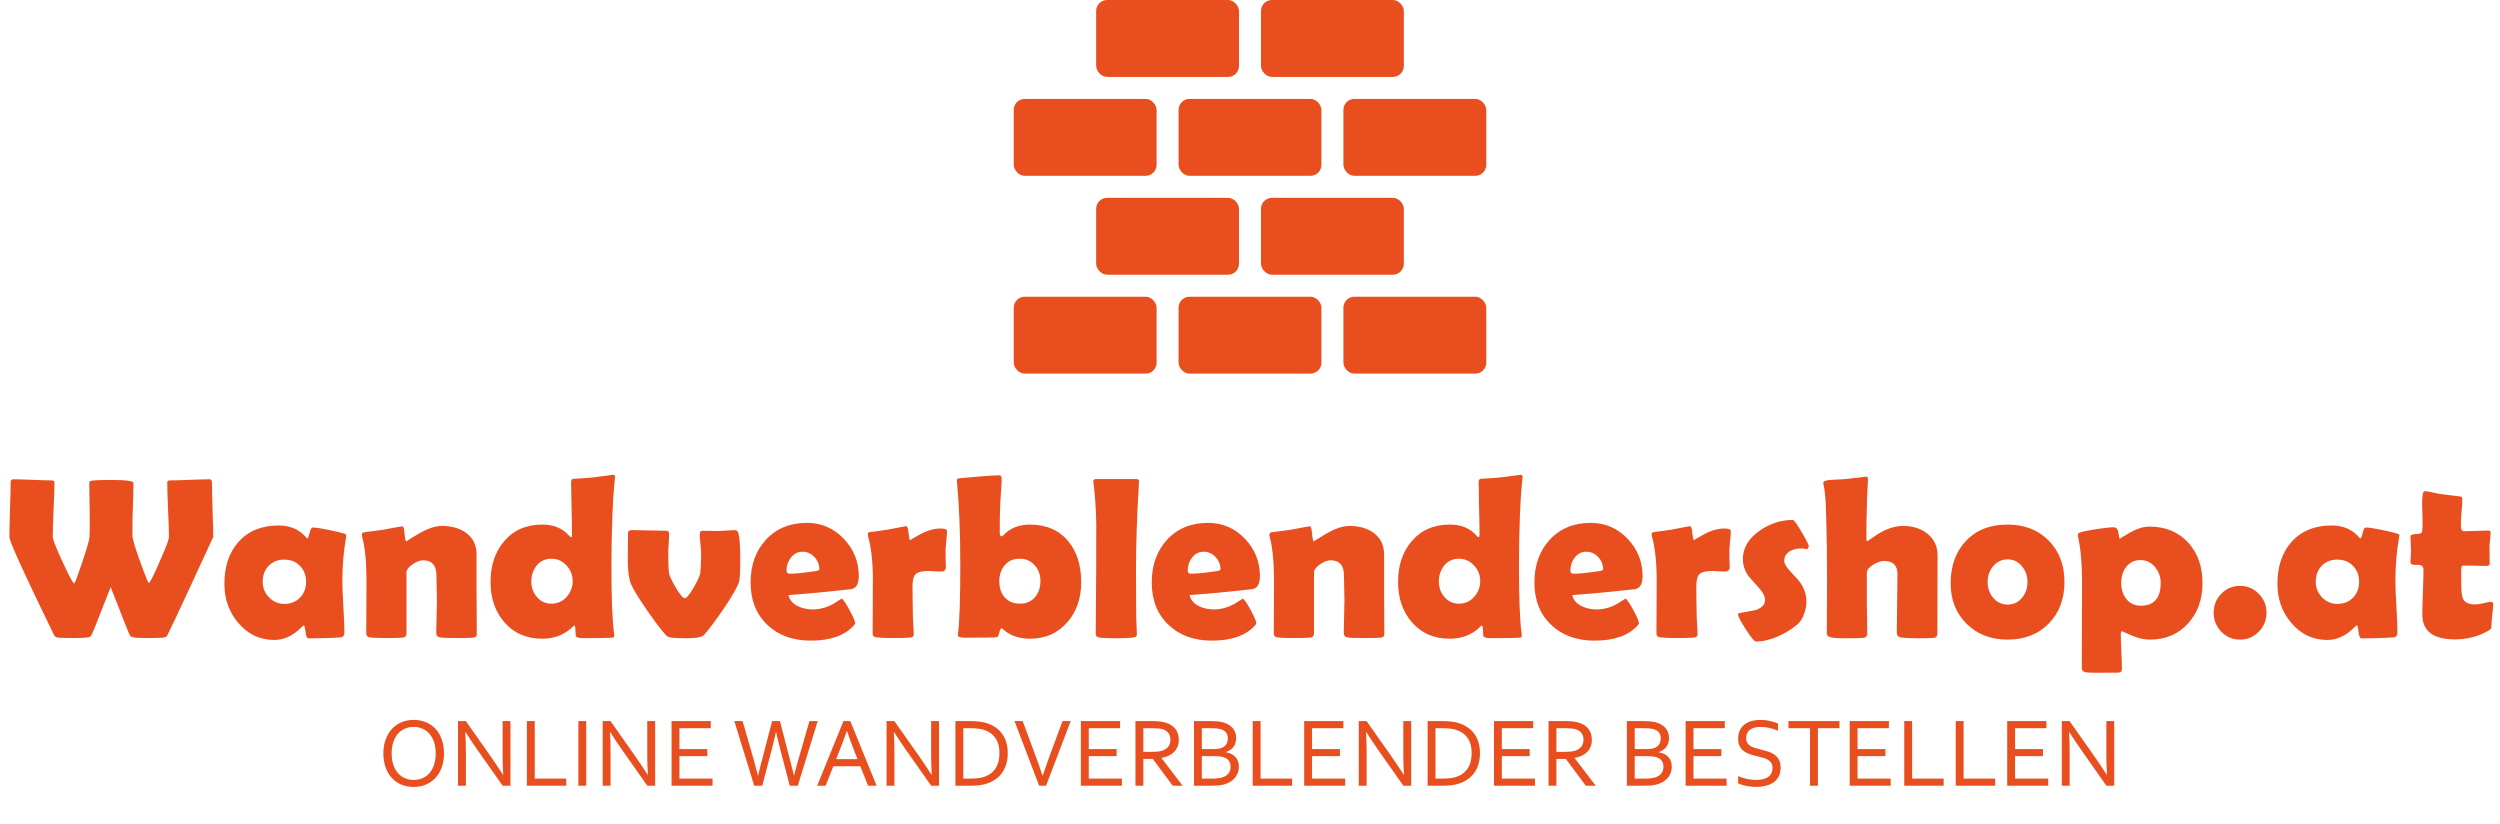 <svg width="455" height="150" viewBox="0 0 455 150" fill="none" xmlns="http://www.w3.org/2000/svg">
<rect x="244.5" y="18" width="26" height="14" rx="2" fill="#E94E1E"/>
<rect x="244.5" y="54" width="26" height="14" rx="2" fill="#E94E1E"/>
<rect x="214.5" y="18" width="26" height="14" rx="2" fill="#E94E1E"/>
<rect x="214.5" y="54" width="26" height="14" rx="2" fill="#E94E1E"/>
<rect x="184.5" y="18" width="26" height="14" rx="2" fill="#E94E1E"/>
<rect x="184.5" y="54" width="26" height="14" rx="2" fill="#E94E1E"/>
<rect x="229.5" width="26" height="14" rx="2" fill="#E94E1E"/>
<rect x="229.5" y="36" width="26" height="14" rx="2" fill="#E94E1E"/>
<rect x="199.5" width="26" height="14" rx="2" fill="#E94E1E"/>
<rect x="199.5" y="36" width="26" height="14" rx="2" fill="#E94E1E"/>
<path d="M38.809 97.728C38.809 97.769 37.537 100.523 34.994 105.992C32.41 111.57 30.934 114.708 30.564 115.405C30.441 115.651 30.366 115.788 30.339 115.815C30.284 115.884 30.154 115.945 29.949 116C29.607 116.082 28.637 116.123 27.037 116.123C25.547 116.123 24.638 116.082 24.31 116C24.036 115.932 23.872 115.877 23.817 115.836C23.763 115.795 23.674 115.665 23.551 115.446C23.469 115.296 23.079 114.332 22.382 112.555L20.146 106.854L17.87 112.616C17.638 113.272 17.255 114.216 16.722 115.446C16.585 115.679 16.489 115.822 16.435 115.877C16.38 115.918 16.223 115.959 15.963 116C15.498 116.082 14.602 116.123 13.276 116.123C11.636 116.123 10.651 116.082 10.323 116C10.091 115.945 9.899 115.747 9.749 115.405C4.39 104.399 1.71 98.507 1.71 97.728C1.71 96.634 1.744 95 1.812 92.826C1.895 90.639 1.936 88.998 1.936 87.904C1.936 87.453 2.072 87.228 2.346 87.228C3.125 87.228 4.301 87.262 5.873 87.33C7.459 87.398 8.648 87.433 9.441 87.433C9.756 87.433 9.913 87.562 9.913 87.822C9.913 88.916 9.858 90.57 9.749 92.785C9.653 94.986 9.605 96.634 9.605 97.728C9.605 98.138 10.104 99.443 11.102 101.645C12.005 103.613 12.661 104.946 13.071 105.644C13.276 105.999 13.413 106.177 13.481 106.177C13.591 106.177 13.871 105.521 14.322 104.208C15.607 100.53 16.264 98.356 16.291 97.686C16.346 96.429 16.352 94.829 16.311 92.888C16.27 90.085 16.25 88.478 16.25 88.068C16.25 87.809 16.27 87.658 16.311 87.617C16.352 87.562 16.503 87.515 16.763 87.474C17.46 87.392 18.663 87.351 20.372 87.351C22.983 87.351 24.289 87.535 24.289 87.904C24.289 88.82 24.255 90.242 24.186 92.17C24.118 94.043 24.091 95.465 24.105 96.436V97.481C24.105 98.179 24.809 100.4 26.217 104.146C26.695 105.445 26.982 106.095 27.078 106.095C27.146 106.095 27.283 105.917 27.488 105.562C27.871 104.892 28.486 103.565 29.334 101.583C30.277 99.423 30.749 98.138 30.749 97.728C30.749 96.62 30.694 94.966 30.585 92.765C30.489 90.55 30.441 88.895 30.441 87.802C30.441 87.556 30.599 87.433 30.913 87.433C31.72 87.433 32.93 87.398 34.543 87.33C36.17 87.262 37.387 87.228 38.193 87.228C38.453 87.228 38.583 87.501 38.583 88.048C38.583 89.128 38.617 90.748 38.685 92.908C38.768 95.055 38.809 96.661 38.809 97.728ZM62.31 105.746C62.31 106.799 62.372 108.364 62.495 110.442C62.618 112.521 62.68 114.079 62.68 115.118C62.68 115.665 62.44 115.959 61.962 116C60.267 116.123 58.325 116.185 56.138 116.185C55.878 116.185 55.7 115.795 55.605 115.016C55.523 114.223 55.42 113.819 55.297 113.806C55.188 113.86 55.044 113.977 54.866 114.154C53.335 115.699 51.694 116.472 49.944 116.472C47.278 116.472 45.07 115.419 43.32 113.313C41.666 111.345 40.839 108.993 40.839 106.259C40.839 103.101 41.693 100.558 43.402 98.63C45.18 96.634 47.613 95.636 50.703 95.636C52.85 95.636 54.545 96.388 55.789 97.892C55.844 97.96 55.892 97.994 55.933 97.994C56.056 97.994 56.192 97.666 56.343 97.01C56.507 96.34 56.698 96.005 56.917 96.005C57.423 96.005 58.387 96.148 59.809 96.436C61.162 96.709 62.133 96.941 62.721 97.133C62.926 97.215 63.028 97.324 63.028 97.461C63.028 97.516 63.008 97.659 62.967 97.892C62.529 100.366 62.31 102.984 62.31 105.746ZM55.707 105.869C55.707 104.707 55.338 103.75 54.6 102.998C53.875 102.232 52.925 101.85 51.749 101.85C50.573 101.85 49.623 102.226 48.898 102.978C48.174 103.729 47.812 104.693 47.812 105.869C47.812 106.977 48.194 107.927 48.96 108.72C49.726 109.513 50.655 109.909 51.749 109.909C52.911 109.909 53.861 109.533 54.6 108.781C55.338 108.016 55.707 107.045 55.707 105.869ZM86.776 115.405C86.776 115.774 86.585 115.986 86.202 116.041C85.819 116.096 84.821 116.123 83.208 116.123C81.485 116.123 80.419 116.082 80.009 116C79.599 115.918 79.394 115.638 79.394 115.159C79.394 114.517 79.414 113.546 79.455 112.247C79.496 110.948 79.517 109.971 79.517 109.314C79.517 108.809 79.503 108.057 79.476 107.059C79.448 106.047 79.435 105.288 79.435 104.782C79.435 102.909 78.621 101.973 76.994 101.973C76.461 101.973 75.839 102.205 75.128 102.67C74.362 103.189 73.98 103.702 73.98 104.208V115.282C73.98 115.733 73.768 115.986 73.344 116.041C72.865 116.096 71.888 116.123 70.411 116.123C68.811 116.123 67.772 116.082 67.294 116C66.87 115.932 66.658 115.706 66.658 115.323C66.658 114.257 66.665 112.65 66.679 110.504C66.692 108.357 66.699 106.744 66.699 105.664C66.699 102.26 66.433 99.587 65.899 97.645C65.872 97.522 65.858 97.42 65.858 97.338C65.858 97.119 65.961 96.969 66.166 96.887C67.027 96.791 68.176 96.641 69.611 96.436C71.785 96.012 73.009 95.8 73.282 95.8C73.433 95.8 73.549 96.265 73.631 97.194C73.713 98.11 73.829 98.568 73.98 98.568C73.829 98.568 74.561 98.097 76.174 97.153C77.801 96.196 79.223 95.718 80.439 95.718C82.176 95.718 83.625 96.128 84.787 96.948C86.086 97.892 86.735 99.204 86.735 100.886V107.428C86.735 108.316 86.742 109.649 86.756 111.427C86.769 113.19 86.776 114.517 86.776 115.405ZM111.96 86.899C111.96 86.599 111.905 87.05 111.796 88.253C111.646 89.77 111.529 91.712 111.447 94.077C111.338 96.757 111.283 99.806 111.283 103.224C111.283 108.87 111.44 112.89 111.755 115.282C111.782 115.542 111.796 115.706 111.796 115.774C111.796 115.925 111.693 116.014 111.488 116.041C110.996 116.109 109.185 116.144 106.054 116.144C105.315 116.144 104.892 116 104.782 115.713C104.755 115.193 104.728 114.674 104.7 114.154C104.687 114.045 104.632 113.936 104.536 113.826C104.454 113.867 104.352 113.949 104.229 114.072C102.752 115.521 100.906 116.246 98.691 116.246C95.807 116.246 93.496 115.234 91.76 113.211C90.106 111.283 89.278 108.85 89.278 105.91C89.278 102.93 90.092 100.476 91.719 98.548C93.441 96.497 95.766 95.472 98.691 95.472C100.756 95.472 102.362 96.128 103.511 97.44C103.702 97.659 103.839 97.769 103.921 97.769C104.044 97.769 104.105 97.591 104.105 97.235C104.105 96.183 104.078 94.61 104.023 92.519C103.969 90.427 103.941 88.861 103.941 87.822C103.941 87.426 104.051 87.2 104.27 87.145C105.145 87.105 106.348 87.022 107.879 86.899C110.613 86.558 111.823 86.387 111.509 86.387C111.81 86.387 111.96 86.558 111.96 86.899ZM104.229 105.746C104.229 104.666 103.853 103.723 103.101 102.916C102.349 102.096 101.439 101.686 100.373 101.686C99.252 101.686 98.356 102.096 97.686 102.916C97.03 103.723 96.702 104.693 96.702 105.828C96.702 106.936 97.037 107.872 97.707 108.638C98.391 109.458 99.279 109.868 100.373 109.868C101.467 109.868 102.383 109.458 103.121 108.638C103.859 107.817 104.229 106.854 104.229 105.746ZM134.724 101.768C134.724 104.105 134.648 105.486 134.498 105.91C134.184 106.881 133.24 108.528 131.668 110.853C130.301 112.849 129.132 114.407 128.161 115.528C127.806 115.952 126.732 116.164 124.941 116.164C123.383 116.164 122.371 116.109 121.906 116C121.619 115.932 121.38 115.795 121.188 115.59C120.368 114.701 119.199 113.156 117.682 110.955C116.055 108.59 115.084 106.97 114.77 106.095C114.428 105.151 114.257 103.736 114.257 101.85C114.257 101.316 114.264 100.517 114.277 99.45C114.291 98.37 114.298 97.557 114.298 97.01C114.298 96.654 114.537 96.477 115.016 96.477C115.713 96.477 116.759 96.497 118.153 96.538C119.562 96.579 120.614 96.6 121.312 96.6C121.626 96.6 121.783 96.811 121.783 97.235C121.783 97.618 121.756 98.199 121.701 98.978C121.646 99.744 121.619 100.325 121.619 100.722C121.619 102.144 121.66 103.306 121.742 104.208C121.783 104.673 122.18 105.548 122.932 106.833C123.711 108.187 124.278 108.863 124.634 108.863C124.976 108.863 125.522 108.2 126.274 106.874C126.999 105.63 127.389 104.782 127.443 104.331C127.553 103.36 127.607 102.185 127.607 100.804C127.607 100.407 127.566 99.812 127.484 99.019C127.402 98.213 127.361 97.618 127.361 97.235C127.361 96.811 127.505 96.6 127.792 96.6C128.12 96.6 128.605 96.606 129.248 96.62C129.904 96.634 130.396 96.641 130.725 96.641C131.053 96.641 131.545 96.613 132.201 96.559C132.871 96.504 133.37 96.477 133.698 96.477C134.04 96.477 134.266 96.654 134.375 97.01C134.607 97.789 134.724 99.375 134.724 101.768ZM156.298 104.864C156.298 106.245 155.854 107.031 154.965 107.223C154.814 107.25 153.399 107.4 150.72 107.674C149.106 107.852 146.7 108.063 143.501 108.31C143.692 109.198 144.273 109.875 145.244 110.34C146.037 110.723 146.939 110.914 147.951 110.914C149.168 110.914 150.392 110.586 151.622 109.93C152.142 109.602 152.661 109.273 153.181 108.945C153.468 109.082 153.946 109.779 154.616 111.037C155.3 112.295 155.642 113.095 155.642 113.437C155.642 113.532 155.539 113.689 155.334 113.908C153.666 115.699 151.075 116.595 147.562 116.595C144.308 116.595 141.683 115.645 139.687 113.744C137.636 111.816 136.61 109.239 136.61 106.013C136.61 102.868 137.526 100.291 139.358 98.281C141.245 96.203 143.747 95.164 146.864 95.164C149.489 95.164 151.718 96.121 153.55 98.035C155.382 99.949 156.298 102.226 156.298 104.864ZM149.12 103.613C149.12 102.766 148.819 102.021 148.218 101.378C147.616 100.735 146.898 100.414 146.064 100.414C145.203 100.414 144.492 100.776 143.932 101.501C143.412 102.171 143.152 102.957 143.152 103.859C143.152 104.229 143.344 104.413 143.727 104.413C144.738 104.413 146.311 104.256 148.443 103.941C148.895 103.873 149.12 103.764 149.12 103.613ZM172.15 103.224C172.15 103.757 171.856 104.023 171.269 104.023C171.009 104.023 170.626 104.01 170.12 103.982C169.628 103.941 169.259 103.921 169.013 103.921C167.878 103.921 167.105 104.099 166.695 104.454C166.285 104.81 166.08 105.527 166.08 106.607C166.08 107.195 166.087 108.091 166.101 109.294C166.128 110.483 166.142 111.372 166.142 111.96C166.142 112.356 166.169 112.951 166.224 113.744C166.278 114.523 166.306 115.104 166.306 115.487C166.306 115.815 166.08 116 165.629 116.041C164.973 116.096 163.968 116.123 162.614 116.123C161.315 116.123 160.276 116.082 159.497 116C159.046 115.945 158.82 115.72 158.82 115.323C158.82 114.229 158.827 112.596 158.841 110.422C158.854 108.234 158.861 106.594 158.861 105.5C158.861 102.287 158.567 99.642 157.979 97.564C157.952 97.44 157.938 97.338 157.938 97.256C157.938 97.051 158.041 96.914 158.246 96.846C158.998 96.764 160.099 96.613 161.548 96.394C163.708 95.971 164.822 95.759 164.891 95.759C165.137 95.759 165.294 96.189 165.362 97.051C165.431 97.912 165.554 98.343 165.731 98.343C165.54 98.343 166.101 97.987 167.413 97.276C168.726 96.552 169.99 96.189 171.207 96.189C171.973 96.189 172.355 96.353 172.355 96.682C172.355 97.078 172.314 97.639 172.232 98.363C172.15 99.143 172.103 99.703 172.089 100.045C172.089 100.441 172.096 100.968 172.109 101.624C172.137 102.431 172.15 102.964 172.15 103.224ZM196.78 105.972C196.78 108.843 195.96 111.242 194.319 113.17C192.569 115.221 190.286 116.246 187.47 116.246C185.419 116.246 183.765 115.658 182.507 114.482C182.411 114.4 182.329 114.359 182.261 114.359C182.124 114.359 181.994 114.612 181.871 115.118C181.762 115.624 181.625 115.904 181.461 115.959C181.229 116.027 179.28 116.062 175.616 116.062C174.755 116.062 174.324 115.904 174.324 115.59C174.324 115.549 174.338 115.446 174.365 115.282C174.639 113.108 174.775 108.966 174.775 102.854C174.775 97.017 174.57 91.938 174.16 87.617L174.14 87.392C174.14 87.173 174.352 87.05 174.775 87.022C175.076 87.009 176.266 86.906 178.344 86.715C179.807 86.578 180.996 86.51 181.912 86.51C182.172 86.51 182.302 86.735 182.302 87.186C182.302 87.72 182.268 88.424 182.199 89.299C182.117 90.379 182.069 91.09 182.056 91.432C181.987 92.785 181.953 94.631 181.953 96.969C181.953 97.393 182.062 97.605 182.281 97.605C182.391 97.605 182.493 97.55 182.589 97.44C183.819 96.128 185.433 95.472 187.429 95.472C190.423 95.472 192.761 96.49 194.442 98.527C196.001 100.414 196.78 102.896 196.78 105.972ZM189.356 105.746C189.356 104.611 189.008 103.654 188.311 102.875C187.613 102.082 186.704 101.686 185.583 101.686C184.435 101.686 183.525 102.082 182.855 102.875C182.199 103.654 181.871 104.625 181.871 105.787C181.871 106.99 182.192 107.961 182.835 108.699C183.519 109.479 184.448 109.868 185.624 109.868C186.786 109.868 187.709 109.465 188.393 108.658C189.035 107.906 189.356 106.936 189.356 105.746ZM206.747 103.654C206.747 107.387 206.761 110.251 206.788 112.247C206.788 112.562 206.809 113.102 206.85 113.867C206.891 114.564 206.911 115.104 206.911 115.487C206.911 115.774 206.74 115.945 206.398 116C205.783 116.109 204.676 116.164 203.076 116.164C201.436 116.164 200.39 116.109 199.938 116C199.638 115.932 199.467 115.747 199.426 115.446C199.426 115.405 199.426 115.111 199.426 114.564C199.426 113.348 199.439 111.529 199.467 109.109C199.494 106.676 199.508 104.857 199.508 103.654C199.508 97.912 199.515 95.294 199.528 95.8C199.487 92.778 199.316 90.174 199.016 87.986C198.988 87.836 198.975 87.72 198.975 87.638C198.975 87.337 199.152 87.186 199.508 87.186H206.829C207.171 87.186 207.328 87.33 207.301 87.617L207.28 87.986C206.925 93.893 206.747 99.115 206.747 103.654ZM229.306 104.864C229.306 106.245 228.861 107.031 227.973 107.223C227.822 107.25 226.407 107.4 223.728 107.674C222.114 107.852 219.708 108.063 216.509 108.31C216.7 109.198 217.281 109.875 218.252 110.34C219.045 110.723 219.947 110.914 220.959 110.914C222.176 110.914 223.399 110.586 224.63 109.93C225.149 109.602 225.669 109.273 226.188 108.945C226.476 109.082 226.954 109.779 227.624 111.037C228.308 112.295 228.649 113.095 228.649 113.437C228.649 113.532 228.547 113.689 228.342 113.908C226.674 115.699 224.083 116.595 220.569 116.595C217.315 116.595 214.69 115.645 212.694 113.744C210.644 111.816 209.618 109.239 209.618 106.013C209.618 102.868 210.534 100.291 212.366 98.281C214.253 96.203 216.755 95.164 219.872 95.164C222.497 95.164 224.726 96.121 226.558 98.035C228.39 99.949 229.306 102.226 229.306 104.864ZM222.128 103.613C222.128 102.766 221.827 102.021 221.226 101.378C220.624 100.735 219.906 100.414 219.072 100.414C218.211 100.414 217.5 100.776 216.939 101.501C216.42 102.171 216.16 102.957 216.16 103.859C216.16 104.229 216.352 104.413 216.734 104.413C217.746 104.413 219.318 104.256 221.451 103.941C221.902 103.873 222.128 103.764 222.128 103.613ZM251.946 115.405C251.946 115.774 251.755 115.986 251.372 116.041C250.989 116.096 249.991 116.123 248.378 116.123C246.655 116.123 245.589 116.082 245.179 116C244.769 115.918 244.563 115.638 244.563 115.159C244.563 114.517 244.584 113.546 244.625 112.247C244.666 110.948 244.687 109.971 244.687 109.314C244.687 108.809 244.673 108.057 244.646 107.059C244.618 106.047 244.604 105.288 244.604 104.782C244.604 102.909 243.791 101.973 242.164 101.973C241.631 101.973 241.009 102.205 240.298 102.67C239.532 103.189 239.149 103.702 239.149 104.208V115.282C239.149 115.733 238.938 115.986 238.514 116.041C238.035 116.096 237.058 116.123 235.581 116.123C233.981 116.123 232.942 116.082 232.464 116C232.04 115.932 231.828 115.706 231.828 115.323C231.828 114.257 231.835 112.65 231.849 110.504C231.862 108.357 231.869 106.744 231.869 105.664C231.869 102.26 231.603 99.587 231.069 97.645C231.042 97.522 231.028 97.42 231.028 97.338C231.028 97.119 231.131 96.969 231.336 96.887C232.197 96.791 233.346 96.641 234.781 96.436C236.955 96.012 238.179 95.8 238.452 95.8C238.603 95.8 238.719 96.265 238.801 97.194C238.883 98.11 238.999 98.568 239.149 98.568C238.999 98.568 239.73 98.097 241.344 97.153C242.971 96.196 244.393 95.718 245.609 95.718C247.346 95.718 248.795 96.128 249.957 96.948C251.256 97.892 251.905 99.204 251.905 100.886V107.428C251.905 108.316 251.912 109.649 251.926 111.427C251.939 113.19 251.946 114.517 251.946 115.405ZM277.13 86.899C277.13 86.599 277.075 87.05 276.966 88.253C276.815 89.77 276.699 91.712 276.617 94.077C276.508 96.757 276.453 99.806 276.453 103.224C276.453 108.87 276.61 112.89 276.925 115.282C276.952 115.542 276.966 115.706 276.966 115.774C276.966 115.925 276.863 116.014 276.658 116.041C276.166 116.109 274.354 116.144 271.224 116.144C270.485 116.144 270.062 116 269.952 115.713C269.925 115.193 269.897 114.674 269.87 114.154C269.856 114.045 269.802 113.936 269.706 113.826C269.624 113.867 269.521 113.949 269.398 114.072C267.922 115.521 266.076 116.246 263.861 116.246C260.977 116.246 258.666 115.234 256.93 113.211C255.275 111.283 254.448 108.85 254.448 105.91C254.448 102.93 255.262 100.476 256.889 98.548C258.611 96.497 260.936 95.472 263.861 95.472C265.926 95.472 267.532 96.128 268.681 97.44C268.872 97.659 269.009 97.769 269.091 97.769C269.214 97.769 269.275 97.591 269.275 97.235C269.275 96.183 269.248 94.61 269.193 92.519C269.139 90.427 269.111 88.861 269.111 87.822C269.111 87.426 269.221 87.2 269.439 87.145C270.314 87.105 271.518 87.022 273.049 86.899C275.783 86.558 276.993 86.387 276.679 86.387C276.979 86.387 277.13 86.558 277.13 86.899ZM269.398 105.746C269.398 104.666 269.022 103.723 268.271 102.916C267.519 102.096 266.609 101.686 265.543 101.686C264.422 101.686 263.526 102.096 262.856 102.916C262.2 103.723 261.872 104.693 261.872 105.828C261.872 106.936 262.207 107.872 262.877 108.638C263.561 109.458 264.449 109.868 265.543 109.868C266.637 109.868 267.553 109.458 268.291 108.638C269.029 107.817 269.398 106.854 269.398 105.746ZM298.95 104.864C298.95 106.245 298.506 107.031 297.617 107.223C297.467 107.25 296.052 107.4 293.372 107.674C291.759 107.852 289.353 108.063 286.153 108.31C286.345 109.198 286.926 109.875 287.896 110.34C288.689 110.723 289.592 110.914 290.604 110.914C291.82 110.914 293.044 110.586 294.274 109.93C294.794 109.602 295.313 109.273 295.833 108.945C296.12 109.082 296.599 109.779 297.269 111.037C297.952 112.295 298.294 113.095 298.294 113.437C298.294 113.532 298.191 113.689 297.986 113.908C296.318 115.699 293.728 116.595 290.214 116.595C286.96 116.595 284.335 115.645 282.339 113.744C280.288 111.816 279.263 109.239 279.263 106.013C279.263 102.868 280.179 100.291 282.011 98.281C283.897 96.203 286.399 95.164 289.517 95.164C292.142 95.164 294.37 96.121 296.202 98.035C298.034 99.949 298.95 102.226 298.95 104.864ZM291.772 103.613C291.772 102.766 291.472 102.021 290.87 101.378C290.269 100.735 289.551 100.414 288.717 100.414C287.855 100.414 287.145 100.776 286.584 101.501C286.064 102.171 285.805 102.957 285.805 103.859C285.805 104.229 285.996 104.413 286.379 104.413C287.391 104.413 288.963 104.256 291.096 103.941C291.547 103.873 291.772 103.764 291.772 103.613ZM314.803 103.224C314.803 103.757 314.509 104.023 313.921 104.023C313.661 104.023 313.278 104.01 312.772 103.982C312.28 103.941 311.911 103.921 311.665 103.921C310.53 103.921 309.758 104.099 309.348 104.454C308.938 104.81 308.732 105.527 308.732 106.607C308.732 107.195 308.739 108.091 308.753 109.294C308.78 110.483 308.794 111.372 308.794 111.96C308.794 112.356 308.821 112.951 308.876 113.744C308.931 114.523 308.958 115.104 308.958 115.487C308.958 115.815 308.732 116 308.281 116.041C307.625 116.096 306.62 116.123 305.267 116.123C303.968 116.123 302.929 116.082 302.149 116C301.698 115.945 301.473 115.72 301.473 115.323C301.473 114.229 301.479 112.596 301.493 110.422C301.507 108.234 301.514 106.594 301.514 105.5C301.514 102.287 301.22 99.642 300.632 97.564C300.604 97.44 300.591 97.338 300.591 97.256C300.591 97.051 300.693 96.914 300.898 96.846C301.65 96.764 302.751 96.613 304.2 96.394C306.36 95.971 307.475 95.759 307.543 95.759C307.789 95.759 307.946 96.189 308.015 97.051C308.083 97.912 308.206 98.343 308.384 98.343C308.192 98.343 308.753 97.987 310.065 97.276C311.378 96.552 312.643 96.189 313.859 96.189C314.625 96.189 315.008 96.353 315.008 96.682C315.008 97.078 314.967 97.639 314.885 98.363C314.803 99.143 314.755 99.703 314.741 100.045C314.741 100.441 314.748 100.968 314.762 101.624C314.789 102.431 314.803 102.964 314.803 103.224ZM329.199 99.409C329.199 99.546 329.097 99.731 328.892 99.963C328.509 99.867 328.126 99.819 327.743 99.819C326.937 99.819 326.26 99.997 325.713 100.353C325.057 100.763 324.729 101.344 324.729 102.096C324.729 102.574 325.077 103.183 325.774 103.921C326.827 105.028 327.477 105.773 327.723 106.156C328.42 107.195 328.769 108.31 328.769 109.499C328.769 110.196 328.632 110.935 328.358 111.714C328.044 112.575 327.647 113.204 327.169 113.601C326.157 114.476 324.975 115.214 323.621 115.815C322.158 116.444 320.812 116.759 319.581 116.759C319.308 116.759 318.692 116.021 317.735 114.544C316.792 113.054 316.32 112.145 316.32 111.816C316.32 111.693 316.396 111.618 316.546 111.591C317.503 111.413 318.467 111.235 319.438 111.058C320.641 110.675 321.242 110.046 321.242 109.171C321.242 108.569 320.894 107.872 320.196 107.079C318.952 105.698 318.303 104.967 318.248 104.885C317.551 103.9 317.202 102.861 317.202 101.768C317.202 99.717 318.241 97.974 320.319 96.538C322.179 95.267 324.168 94.631 326.287 94.631C326.506 94.631 327.046 95.369 327.907 96.846C328.769 98.309 329.199 99.163 329.199 99.409ZM352.64 101.132L352.599 115.282C352.599 115.761 352.407 116.027 352.024 116.082C351.587 116.137 350.589 116.164 349.03 116.164C347.526 116.164 346.48 116.109 345.893 116C345.441 115.918 345.216 115.624 345.216 115.118C345.216 113.942 345.236 112.172 345.277 109.807C345.318 107.441 345.339 105.671 345.339 104.495C345.339 102.896 344.525 102.096 342.898 102.096C342.352 102.096 341.709 102.314 340.971 102.752C340.164 103.23 339.761 103.729 339.761 104.249V109.314C339.761 109.971 339.774 110.962 339.802 112.288C339.829 113.601 339.843 114.585 339.843 115.241C339.843 115.747 339.631 116.027 339.207 116.082C338.783 116.137 337.594 116.164 335.639 116.164C334.518 116.164 333.711 116.109 333.219 116C332.727 115.891 332.48 115.651 332.48 115.282C332.48 114.202 332.487 112.582 332.501 110.422C332.515 108.248 332.521 106.621 332.521 105.541C332.521 101.07 332.474 97.372 332.378 94.446C332.337 93.421 332.303 92.395 332.275 91.37C332.207 90.181 332.084 89.162 331.906 88.314C331.865 88.137 331.845 88.007 331.845 87.925C331.845 87.72 331.947 87.583 332.152 87.515C332.576 87.392 333.198 87.316 334.019 87.289C335.112 87.248 335.748 87.214 335.926 87.186C338.4 86.899 339.638 86.756 339.638 86.756C339.856 86.756 339.966 86.899 339.966 87.186C339.966 87.624 339.938 88.219 339.884 88.971C339.829 89.846 339.802 90.44 339.802 90.755C339.72 93.845 339.679 96.285 339.679 98.076C339.679 98.35 339.747 98.486 339.884 98.486C339.911 98.486 340.26 98.247 340.93 97.769C341.723 97.208 342.481 96.764 343.206 96.436C344.286 95.957 345.332 95.718 346.344 95.718C348.094 95.718 349.557 96.176 350.732 97.092C352.004 98.076 352.64 99.423 352.64 101.132ZM375.731 105.91C375.731 109.027 374.774 111.557 372.86 113.498C370.96 115.439 368.458 116.41 365.354 116.41C362.347 116.41 359.872 115.453 357.931 113.539C355.989 111.625 355.019 109.164 355.019 106.156C355.019 102.984 355.948 100.414 357.808 98.445C359.667 96.463 362.183 95.472 365.354 95.472C368.444 95.472 370.946 96.442 372.86 98.384C374.774 100.312 375.731 102.82 375.731 105.91ZM369.005 105.91C369.005 104.83 368.67 103.88 368 103.06C367.33 102.226 366.462 101.809 365.396 101.809C364.315 101.809 363.427 102.232 362.729 103.08C362.073 103.873 361.745 104.816 361.745 105.91C361.745 107.018 362.073 107.968 362.729 108.761C363.427 109.608 364.315 110.032 365.396 110.032C366.462 110.032 367.344 109.608 368.041 108.761C368.684 107.968 369.005 107.018 369.005 105.91ZM400.854 106.136C400.854 109.062 399.992 111.488 398.27 113.416C396.492 115.412 394.161 116.41 391.276 116.41C390.224 116.41 389.096 116.15 387.893 115.631C386.689 115.111 386.143 114.852 386.252 114.852C386.074 114.852 385.985 115.057 385.985 115.467C385.985 116.164 386.02 117.21 386.088 118.604C386.156 120.013 386.19 121.065 386.19 121.763C386.19 122.2 385.965 122.419 385.514 122.419L381.33 122.439C380.387 122.439 379.778 122.405 379.505 122.337C379.095 122.241 378.89 121.988 378.89 121.578L378.931 105.787C378.931 102.602 378.691 99.915 378.213 97.728C378.186 97.591 378.172 97.475 378.172 97.379C378.172 97.174 378.254 97.037 378.418 96.969C378.951 96.764 379.97 96.545 381.474 96.312C382.937 96.08 383.996 95.964 384.652 95.964C385.186 95.964 385.486 96.319 385.555 97.03C385.637 97.728 385.732 98.076 385.842 98.076C385.705 98.076 386.286 97.707 387.585 96.969C388.897 96.217 390.087 95.841 391.153 95.841C394.12 95.841 396.492 96.818 398.27 98.773C399.992 100.66 400.854 103.114 400.854 106.136ZM393.245 106.095C393.245 105.001 392.91 104.044 392.24 103.224C391.516 102.362 390.62 101.932 389.554 101.932C388.46 101.932 387.585 102.362 386.929 103.224C386.354 104.003 386.067 104.96 386.067 106.095C386.067 107.257 386.368 108.221 386.97 108.986C387.612 109.82 388.501 110.237 389.636 110.237C392.042 110.237 393.245 108.856 393.245 106.095ZM412.502 111.509C412.502 112.862 412.03 114.018 411.087 114.975C410.157 115.932 409.022 116.41 407.683 116.41C406.343 116.41 405.208 115.932 404.278 114.975C403.349 114.004 402.884 112.849 402.884 111.509C402.884 110.169 403.349 109.021 404.278 108.063C405.208 107.106 406.343 106.628 407.683 106.628C409.022 106.628 410.157 107.106 411.087 108.063C412.03 109.021 412.502 110.169 412.502 111.509ZM435.963 105.746C435.963 106.799 436.024 108.364 436.147 110.442C436.271 112.521 436.332 114.079 436.332 115.118C436.332 115.665 436.093 115.959 435.614 116C433.919 116.123 431.978 116.185 429.79 116.185C429.53 116.185 429.353 115.795 429.257 115.016C429.175 114.223 429.072 113.819 428.949 113.806C428.84 113.86 428.696 113.977 428.519 114.154C426.987 115.699 425.347 116.472 423.597 116.472C420.931 116.472 418.723 115.419 416.973 113.313C415.318 111.345 414.491 108.993 414.491 106.259C414.491 103.101 415.346 100.558 417.055 98.63C418.832 96.634 421.266 95.636 424.355 95.636C426.502 95.636 428.197 96.388 429.441 97.892C429.496 97.96 429.544 97.994 429.585 97.994C429.708 97.994 429.845 97.666 429.995 97.01C430.159 96.34 430.351 96.005 430.569 96.005C431.075 96.005 432.039 96.148 433.461 96.436C434.814 96.709 435.785 96.941 436.373 97.133C436.578 97.215 436.681 97.324 436.681 97.461C436.681 97.516 436.66 97.659 436.619 97.892C436.182 100.366 435.963 102.984 435.963 105.746ZM429.359 105.869C429.359 104.707 428.99 103.75 428.252 102.998C427.527 102.232 426.577 101.85 425.401 101.85C424.226 101.85 423.275 102.226 422.551 102.978C421.826 103.729 421.464 104.693 421.464 105.869C421.464 106.977 421.847 107.927 422.612 108.72C423.378 109.513 424.308 109.909 425.401 109.909C426.563 109.909 427.514 109.533 428.252 108.781C428.99 108.016 429.359 107.045 429.359 105.869ZM453.764 109.991C453.764 110.401 453.709 111.023 453.6 111.857C453.504 112.691 453.456 113.307 453.456 113.703C453.456 114.086 453.415 114.332 453.333 114.441C453.251 114.551 453.025 114.708 452.656 114.913C450.893 115.884 448.938 116.369 446.791 116.369C442.84 116.369 440.864 114.858 440.864 111.837C440.864 110.935 440.898 109.581 440.967 107.776C441.035 105.958 441.069 104.598 441.069 103.695C441.069 103.094 440.721 102.793 440.023 102.793C439.969 102.793 439.88 102.793 439.757 102.793C439.634 102.807 439.545 102.813 439.49 102.813C438.971 102.813 438.711 102.629 438.711 102.26C438.711 102.041 438.725 101.706 438.752 101.255C438.793 100.804 438.813 100.469 438.813 100.25C438.813 99.963 438.793 99.525 438.752 98.938C438.725 98.35 438.711 97.912 438.711 97.625C438.711 97.352 439.148 97.201 440.023 97.174C440.516 97.16 440.782 97.023 440.823 96.764C440.905 96.244 440.933 95.424 440.905 94.303C440.851 92.539 440.823 91.698 440.823 91.78C440.823 90.194 440.974 89.401 441.274 89.401C441.644 89.401 442.17 89.483 442.854 89.647C443.633 89.825 444.173 89.928 444.474 89.955C445.171 90.051 446.224 90.181 447.632 90.345C447.974 90.372 448.145 90.488 448.145 90.693C448.145 91.24 448.097 92.067 448.001 93.175C447.919 94.282 447.878 95.116 447.878 95.677C447.878 96.347 448.076 96.682 448.473 96.682C448.951 96.682 449.676 96.661 450.646 96.62C451.617 96.579 452.349 96.559 452.841 96.559C453.142 96.559 453.292 96.661 453.292 96.866C453.292 97.181 453.258 97.652 453.189 98.281C453.121 98.91 453.087 99.382 453.087 99.696C453.087 100.024 453.094 100.503 453.107 101.132C453.121 101.761 453.128 102.239 453.128 102.567C453.128 102.854 452.93 102.998 452.533 102.998C452.26 102.998 451.802 102.991 451.159 102.978C450.517 102.95 450.059 102.937 449.785 102.937H448.247C448.042 102.937 447.939 103.237 447.939 103.839C447.939 104.167 447.939 104.652 447.939 105.295C447.953 105.951 447.96 106.437 447.96 106.751C447.96 107.899 448.09 108.692 448.35 109.13C448.719 109.718 449.443 110.012 450.523 110.012C450.865 110.012 451.351 109.937 451.979 109.786C452.622 109.622 453.073 109.54 453.333 109.54C453.62 109.54 453.764 109.69 453.764 109.991Z" fill="#E94E1E"/>
<path d="M79.299 137.129C79.299 136.338 79.196 135.641 78.991 135.037C78.786 134.434 78.502 133.93 78.139 133.525C77.781 133.121 77.356 132.816 76.864 132.611C76.378 132.4 75.853 132.295 75.291 132.295C74.728 132.295 74.201 132.4 73.709 132.611C73.223 132.816 72.798 133.121 72.435 133.525C72.077 133.93 71.796 134.434 71.591 135.037C71.386 135.641 71.283 136.338 71.283 137.129C71.283 137.92 71.386 138.617 71.591 139.221C71.802 139.818 72.086 140.319 72.443 140.724C72.807 141.128 73.231 141.433 73.718 141.638C74.21 141.843 74.74 141.945 75.309 141.945C75.871 141.945 76.393 141.843 76.873 141.638C77.359 141.433 77.781 141.128 78.139 140.724C78.502 140.319 78.786 139.818 78.991 139.221C79.196 138.617 79.299 137.92 79.299 137.129ZM80.811 137.129C80.811 138.02 80.682 138.837 80.424 139.581C80.166 140.325 79.797 140.967 79.316 141.506C78.836 142.045 78.256 142.467 77.576 142.771C76.902 143.07 76.147 143.22 75.309 143.22C74.441 143.22 73.665 143.07 72.98 142.771C72.294 142.467 71.714 142.045 71.239 141.506C70.765 140.967 70.401 140.325 70.149 139.581C69.897 138.837 69.772 138.02 69.772 137.129C69.772 136.232 69.9 135.412 70.158 134.668C70.422 133.918 70.791 133.273 71.266 132.734C71.746 132.195 72.326 131.776 73.006 131.478C73.686 131.173 74.447 131.021 75.291 131.021C76.152 131.021 76.923 131.173 77.603 131.478C78.288 131.776 78.868 132.195 79.343 132.734C79.817 133.273 80.181 133.918 80.433 134.668C80.685 135.412 80.811 136.232 80.811 137.129ZM89.397 137.797C90.118 138.834 90.83 139.9 91.533 140.996H91.586C91.51 139.854 91.472 138.688 91.472 137.498V131.24H92.904V143H91.481L86.866 136.443C86.069 135.301 85.357 134.234 84.731 133.244H84.678C84.754 134.316 84.792 135.567 84.792 136.997V143H83.359V131.24H84.783L89.397 137.797ZM97.325 131.24V141.708H103.064V143H95.893V131.24H97.325ZM105.262 143V131.24H106.694V143H105.262ZM115.729 137.797C116.45 138.834 117.162 139.9 117.865 140.996H117.918C117.842 139.854 117.804 138.688 117.804 137.498V131.24H119.236V143H117.812L113.198 136.443C112.401 135.301 111.689 134.234 111.062 133.244H111.01C111.086 134.316 111.124 135.567 111.124 136.997V143H109.691V131.24H111.115L115.729 137.797ZM123.657 141.708H129.687V143H122.225V131.24H129.361V132.532H123.657V136.329H128.729V137.621H123.657V141.708ZM141.218 133.183C141.124 133.722 140.904 134.665 140.559 136.013L138.73 143H137.271L133.65 131.24H135.153L137.14 138.14C137.456 139.247 137.726 140.243 137.948 141.128H137.983C138.101 140.583 138.227 140.053 138.361 139.537C138.502 139.021 138.625 138.562 138.73 138.157L140.523 131.24H141.947L143.74 138.157C144.18 139.821 144.429 140.812 144.487 141.128H144.522C144.722 140.308 144.991 139.312 145.331 138.14L147.317 131.24H148.82L145.199 143H143.74L141.912 136.013C141.578 134.712 141.358 133.769 141.253 133.183H141.218ZM148.724 143L153.514 131.24H154.753L159.543 143H157.987L156.581 139.458H151.668L150.262 143H148.724ZM154.12 133.068C153.599 134.533 153.098 135.863 152.617 137.059L152.178 138.166H156.071L155.632 137.059C155.151 135.84 154.659 134.51 154.155 133.068H154.12ZM167.392 137.797C168.112 138.834 168.824 139.9 169.527 140.996H169.58C169.504 139.854 169.466 138.688 169.466 137.498V131.24H170.898V143H169.475L164.86 136.443C164.063 135.301 163.352 134.234 162.725 133.244H162.672C162.748 134.316 162.786 135.567 162.786 136.997V143H161.354V131.24H162.777L167.392 137.797ZM183.414 137.067C183.414 137.753 183.329 138.397 183.159 139.001C182.989 139.604 182.731 140.149 182.386 140.636C182.046 141.116 181.618 141.532 181.103 141.884C180.593 142.235 179.995 142.508 179.31 142.701C178.917 142.812 178.492 142.892 178.035 142.938C177.578 142.979 177.083 143 176.55 143H173.887V131.24H176.576C177.109 131.24 177.604 131.264 178.062 131.311C178.519 131.352 178.943 131.428 179.336 131.539C180.021 131.732 180.619 132.002 181.129 132.348C181.645 132.693 182.069 133.104 182.403 133.578C182.743 134.047 182.995 134.577 183.159 135.169C183.329 135.755 183.414 136.388 183.414 137.067ZM181.902 137.067C181.902 135.937 181.656 135.02 181.164 134.316C180.672 133.613 179.966 133.115 179.046 132.822C178.694 132.711 178.302 132.635 177.868 132.594C177.435 132.553 176.945 132.532 176.4 132.532H175.319V141.708H176.4C176.945 141.708 177.435 141.688 177.868 141.646C178.302 141.605 178.694 141.529 179.046 141.418C179.966 141.125 180.672 140.612 181.164 139.88C181.656 139.147 181.902 138.21 181.902 137.067ZM189.777 141.172C190.199 139.889 190.653 138.594 191.14 137.287L193.381 131.24H194.866L190.384 143H189.127L184.645 131.24H186.13L188.371 137.287C188.863 138.594 189.32 139.889 189.742 141.172H189.777ZM198.153 141.708H204.183V143H196.721V131.24H203.857V132.532H198.153V136.329H203.225V137.621H198.153V141.708ZM208.085 138.131V143H206.652V131.24H209.702C210.218 131.24 210.654 131.261 211.012 131.302C211.375 131.337 211.706 131.396 212.005 131.478C212.825 131.7 213.452 132.081 213.886 132.62C214.319 133.153 214.536 133.821 214.536 134.624C214.536 135.099 214.46 135.523 214.308 135.898C214.155 136.273 213.941 136.599 213.666 136.874C213.391 137.149 213.06 137.375 212.673 137.551C212.292 137.727 211.867 137.855 211.398 137.938V137.973L215.239 143H213.438L209.816 138.131H208.085ZM208.085 132.532V136.839H209.5C209.939 136.839 210.314 136.824 210.625 136.795C210.936 136.766 211.214 136.713 211.46 136.637C211.958 136.484 212.342 136.241 212.611 135.907C212.881 135.573 213.016 135.137 213.016 134.598C213.01 134.094 212.881 133.689 212.629 133.385C212.377 133.074 212.028 132.852 211.583 132.717C211.372 132.652 211.12 132.605 210.827 132.576C210.534 132.547 210.162 132.532 209.711 132.532H208.085ZM223.105 136.918C223.469 136.971 223.794 137.067 224.081 137.208C224.374 137.349 224.623 137.53 224.828 137.753C225.039 137.97 225.2 138.23 225.312 138.535C225.423 138.834 225.479 139.177 225.479 139.563C225.479 139.839 225.438 140.129 225.355 140.434C225.273 140.732 225.136 141.025 224.942 141.312C224.755 141.594 224.506 141.854 224.195 142.095C223.891 142.335 223.51 142.531 223.053 142.684C222.701 142.801 222.312 142.883 221.884 142.93C221.456 142.977 220.943 143 220.346 143H217.305V131.24H220.24C220.51 131.24 220.753 131.246 220.97 131.258C221.192 131.264 221.395 131.275 221.576 131.293C221.764 131.311 221.937 131.334 222.095 131.363C222.253 131.387 222.402 131.416 222.543 131.451C222.912 131.551 223.246 131.688 223.545 131.864C223.85 132.034 224.107 132.239 224.318 132.479C224.529 132.72 224.69 132.992 224.802 133.297C224.919 133.602 224.978 133.933 224.978 134.29C224.978 134.577 224.942 134.853 224.872 135.116C224.808 135.38 224.699 135.623 224.547 135.846C224.4 136.068 224.207 136.268 223.967 136.443C223.732 136.619 223.445 136.766 223.105 136.883V136.918ZM220.917 136.329C221.198 136.329 221.441 136.317 221.646 136.294C221.852 136.265 222.036 136.224 222.2 136.171C222.64 136.024 222.959 135.796 223.158 135.485C223.363 135.175 223.466 134.809 223.466 134.387C223.466 133.953 223.36 133.599 223.149 133.323C222.938 133.048 222.607 132.843 222.156 132.708C221.934 132.644 221.676 132.6 221.383 132.576C221.09 132.547 220.744 132.532 220.346 132.532H218.737V136.329H220.917ZM218.737 137.621V141.708H220.469C220.879 141.708 221.26 141.69 221.611 141.655C221.963 141.614 222.262 141.553 222.508 141.471C222.777 141.383 223.006 141.271 223.193 141.137C223.381 140.996 223.53 140.844 223.642 140.68C223.759 140.51 223.841 140.331 223.888 140.144C223.94 139.956 223.967 139.766 223.967 139.572C223.967 139.35 223.94 139.142 223.888 138.948C223.835 138.749 223.747 138.573 223.624 138.421C223.507 138.263 223.349 138.125 223.149 138.008C222.956 137.891 222.713 137.8 222.42 137.735C222.244 137.694 222.042 137.665 221.813 137.647C221.591 137.63 221.312 137.621 220.979 137.621H218.737ZM229.425 131.24V141.708H235.164V143H227.992V131.24H229.425ZM238.794 141.708H244.823V143H237.361V131.24H244.498V132.532H238.794V136.329H243.865V137.621H238.794V141.708ZM253.331 137.797C254.052 138.834 254.764 139.9 255.467 140.996H255.52C255.443 139.854 255.405 138.688 255.405 137.498V131.24H256.838V143H255.414L250.8 136.443C250.003 135.301 249.291 134.234 248.664 133.244H248.611C248.688 134.316 248.726 135.567 248.726 136.997V143H247.293V131.24H248.717L253.331 137.797ZM269.354 137.067C269.354 137.753 269.269 138.397 269.099 139.001C268.929 139.604 268.671 140.149 268.325 140.636C267.985 141.116 267.558 141.532 267.042 141.884C266.532 142.235 265.935 142.508 265.249 142.701C264.856 142.812 264.432 142.892 263.975 142.938C263.518 142.979 263.022 143 262.489 143H259.826V131.24H262.516C263.049 131.24 263.544 131.264 264.001 131.311C264.458 131.352 264.883 131.428 265.275 131.539C265.961 131.732 266.559 132.002 267.068 132.348C267.584 132.693 268.009 133.104 268.343 133.578C268.683 134.047 268.935 134.577 269.099 135.169C269.269 135.755 269.354 136.388 269.354 137.067ZM267.842 137.067C267.842 135.937 267.596 135.02 267.104 134.316C266.611 133.613 265.905 133.115 264.985 132.822C264.634 132.711 264.241 132.635 263.808 132.594C263.374 132.553 262.885 132.532 262.34 132.532H261.259V141.708H262.34C262.885 141.708 263.374 141.688 263.808 141.646C264.241 141.605 264.634 141.529 264.985 141.418C265.905 141.125 266.611 140.612 267.104 139.88C267.596 139.147 267.842 138.21 267.842 137.067ZM273.335 141.708H279.364V143H271.902V131.24H279.039V132.532H273.335V136.329H278.406V137.621H273.335V141.708ZM283.267 138.131V143H281.834V131.24H284.884C285.399 131.24 285.836 131.261 286.193 131.302C286.557 131.337 286.888 131.396 287.187 131.478C288.007 131.7 288.634 132.081 289.067 132.62C289.501 133.153 289.718 133.821 289.718 134.624C289.718 135.099 289.642 135.523 289.489 135.898C289.337 136.273 289.123 136.599 288.848 136.874C288.572 137.149 288.241 137.375 287.854 137.551C287.474 137.727 287.049 137.855 286.58 137.938V137.973L290.421 143H288.619L284.998 138.131H283.267ZM283.267 132.532V136.839H284.682C285.121 136.839 285.496 136.824 285.807 136.795C286.117 136.766 286.396 136.713 286.642 136.637C287.14 136.484 287.523 136.241 287.793 135.907C288.062 135.573 288.197 135.137 288.197 134.598C288.191 134.094 288.062 133.689 287.811 133.385C287.559 133.074 287.21 132.852 286.765 132.717C286.554 132.652 286.302 132.605 286.009 132.576C285.716 132.547 285.344 132.532 284.893 132.532H283.267ZM301.891 136.918C302.254 136.971 302.579 137.067 302.866 137.208C303.159 137.349 303.408 137.53 303.613 137.753C303.824 137.97 303.985 138.23 304.097 138.535C304.208 138.834 304.264 139.177 304.264 139.563C304.264 139.839 304.223 140.129 304.141 140.434C304.059 140.732 303.921 141.025 303.728 141.312C303.54 141.594 303.291 141.854 302.98 142.095C302.676 142.335 302.295 142.531 301.838 142.684C301.486 142.801 301.097 142.883 300.669 142.93C300.241 142.977 299.729 143 299.131 143H296.09V131.24H299.025C299.295 131.24 299.538 131.246 299.755 131.258C299.978 131.264 300.18 131.275 300.361 131.293C300.549 131.311 300.722 131.334 300.88 131.363C301.038 131.387 301.188 131.416 301.328 131.451C301.697 131.551 302.031 131.688 302.33 131.864C302.635 132.034 302.893 132.239 303.104 132.479C303.314 132.72 303.476 132.992 303.587 133.297C303.704 133.602 303.763 133.933 303.763 134.29C303.763 134.577 303.728 134.853 303.657 135.116C303.593 135.38 303.484 135.623 303.332 135.846C303.186 136.068 302.992 136.268 302.752 136.443C302.518 136.619 302.23 136.766 301.891 136.883V136.918ZM299.702 136.329C299.983 136.329 300.227 136.317 300.432 136.294C300.637 136.265 300.821 136.224 300.985 136.171C301.425 136.024 301.744 135.796 301.943 135.485C302.148 135.175 302.251 134.809 302.251 134.387C302.251 133.953 302.146 133.599 301.935 133.323C301.724 133.048 301.393 132.843 300.941 132.708C300.719 132.644 300.461 132.6 300.168 132.576C299.875 132.547 299.529 132.532 299.131 132.532H297.522V136.329H299.702ZM297.522 137.621V141.708H299.254C299.664 141.708 300.045 141.69 300.396 141.655C300.748 141.614 301.047 141.553 301.293 141.471C301.562 141.383 301.791 141.271 301.979 141.137C302.166 140.996 302.315 140.844 302.427 140.68C302.544 140.51 302.626 140.331 302.673 140.144C302.726 139.956 302.752 139.766 302.752 139.572C302.752 139.35 302.726 139.142 302.673 138.948C302.62 138.749 302.532 138.573 302.409 138.421C302.292 138.263 302.134 138.125 301.935 138.008C301.741 137.891 301.498 137.8 301.205 137.735C301.029 137.694 300.827 137.665 300.599 137.647C300.376 137.63 300.098 137.621 299.764 137.621H297.522ZM308.21 141.708H314.239V143H306.777V131.24H313.914V132.532H308.21V136.329H313.281V137.621H308.21V141.708ZM317.799 134.352C317.799 134.697 317.869 134.984 318.01 135.213C318.15 135.436 318.338 135.62 318.572 135.767C318.812 135.913 319.088 136.033 319.398 136.127C319.715 136.221 320.043 136.309 320.383 136.391C320.84 136.502 321.288 136.625 321.728 136.76C322.173 136.895 322.568 137.082 322.914 137.322C323.26 137.557 323.538 137.864 323.749 138.245C323.966 138.626 324.074 139.115 324.074 139.713C324.074 140.322 323.96 140.85 323.731 141.295C323.509 141.734 323.195 142.098 322.791 142.385C322.393 142.666 321.915 142.874 321.358 143.009C320.802 143.149 320.192 143.22 319.53 143.22C319.226 143.22 318.912 143.199 318.59 143.158C318.273 143.123 317.969 143.073 317.676 143.009C317.389 142.944 317.128 142.871 316.894 142.789C316.659 142.707 316.475 142.625 316.34 142.543V141.233C316.551 141.339 316.788 141.436 317.052 141.523C317.315 141.611 317.588 141.688 317.869 141.752C318.15 141.811 318.435 141.857 318.722 141.893C319.009 141.928 319.278 141.945 319.53 141.945C319.94 141.945 320.33 141.91 320.699 141.84C321.074 141.77 321.402 141.652 321.684 141.488C321.965 141.324 322.188 141.102 322.352 140.82C322.516 140.533 322.598 140.176 322.598 139.748C322.598 139.396 322.524 139.106 322.378 138.878C322.237 138.649 322.047 138.462 321.807 138.315C321.566 138.163 321.288 138.04 320.972 137.946C320.661 137.853 320.333 137.765 319.987 137.683C319.53 137.577 319.082 137.46 318.643 137.331C318.209 137.196 317.819 137.012 317.474 136.777C317.134 136.543 316.858 136.241 316.647 135.872C316.442 135.503 316.34 135.031 316.34 134.457C316.34 133.859 316.445 133.347 316.656 132.919C316.867 132.485 317.154 132.128 317.518 131.847C317.881 131.565 318.306 131.357 318.792 131.223C319.278 131.088 319.797 131.021 320.348 131.021C320.975 131.021 321.558 131.082 322.097 131.205C322.642 131.322 323.14 131.478 323.591 131.671V132.998C323.104 132.793 322.601 132.626 322.079 132.497C321.563 132.368 321.01 132.301 320.418 132.295C319.973 132.295 319.586 132.345 319.258 132.444C318.93 132.538 318.657 132.676 318.44 132.857C318.224 133.033 318.062 133.25 317.957 133.508C317.852 133.76 317.799 134.041 317.799 134.352ZM330.859 143H329.427V132.532H325.498V131.24H334.788V132.532H330.859V143ZM338.075 141.708H344.104V143H336.643V131.24H343.779V132.532H338.075V136.329H343.146V137.621H338.075V141.708ZM348.007 131.24V141.708H353.746V143H346.574V131.24H348.007ZM357.376 131.24V141.708H363.115V143H355.943V131.24H357.376ZM366.745 141.708H372.774V143H365.312V131.24H372.449V132.532H366.745V136.329H371.816V137.621H366.745V141.708ZM381.282 137.797C382.003 138.834 382.715 139.9 383.418 140.996H383.471C383.395 139.854 383.356 138.688 383.356 137.498V131.24H384.789V143H383.365L378.751 136.443C377.954 135.301 377.242 134.234 376.615 133.244H376.562C376.639 134.316 376.677 135.567 376.677 136.997V143H375.244V131.24H376.668L381.282 137.797Z" fill="#E94E1E"/>
</svg>
